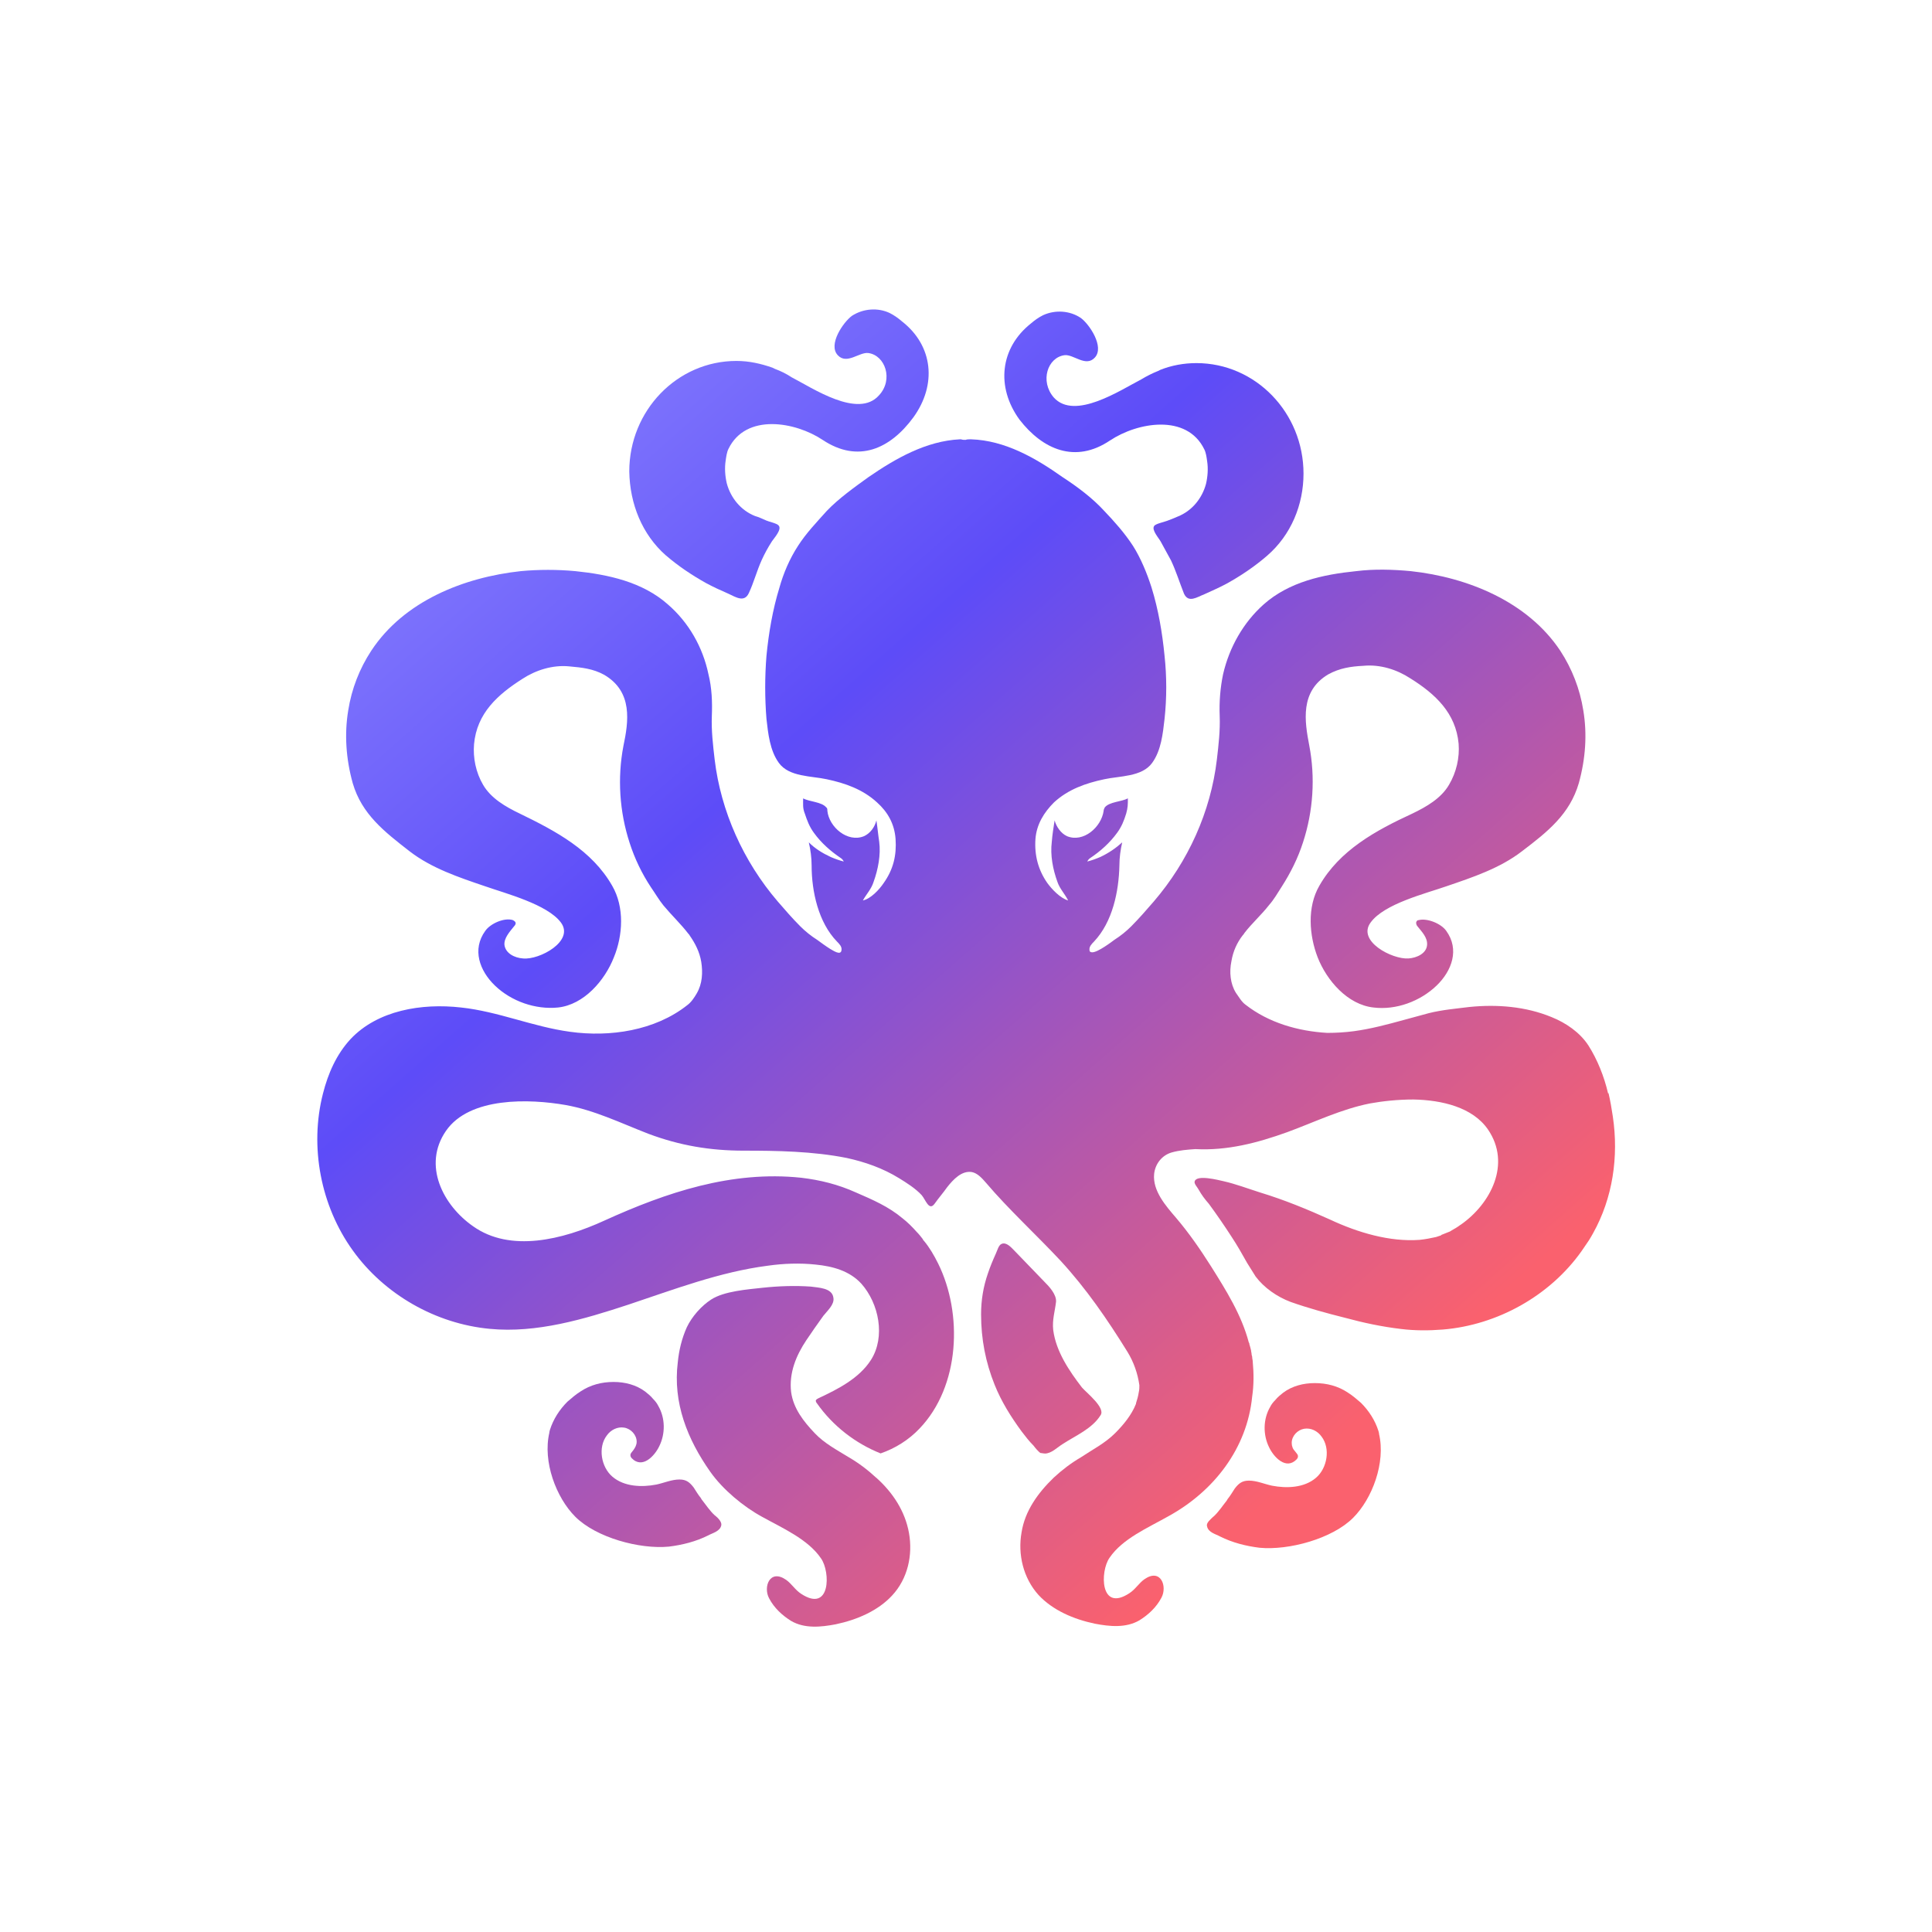 <svg width="256" height="256" viewBox="0 0 256 256" fill="none" xmlns="http://www.w3.org/2000/svg">
<g clip-path="url(#clip0_897_2768)">
<path d="M88.236 73.593C89.881 75.014 91.675 76.206 93.543 77.255C94.512 77.776 95.486 78.223 96.529 78.676C97.498 79.123 98.621 79.874 99.217 78.602C99.887 77.18 100.26 75.69 100.936 74.195C101.309 73.375 101.756 72.55 102.283 71.73C102.581 71.283 103.63 70.16 103.177 69.638C102.953 69.34 101.83 69.117 101.532 68.968C101.011 68.744 100.564 68.521 100.036 68.372C98.168 67.627 96.821 65.982 96.3 64.039C96.076 63.071 96.002 62.022 96.151 61.053C96.225 60.532 96.3 59.93 96.523 59.483C98.839 54.703 105.412 55.895 109 58.285C113.705 61.42 117.963 59.483 121.029 55.3C124.164 50.967 123.642 45.815 119.533 42.6C119.012 42.153 118.49 41.78 117.888 41.476C116.318 40.731 114.375 40.88 112.885 41.849C111.762 42.668 109.67 45.66 111.017 47.075C112.215 48.348 113.854 46.629 115.052 46.778C117.292 47.075 118.416 50.291 116.473 52.382C113.71 55.517 107.659 51.414 104.896 49.993C104.226 49.546 103.475 49.173 102.655 48.869L102.357 48.72C100.862 48.199 99.297 47.826 97.578 47.826C89.732 47.826 83.382 54.4 83.382 62.469C83.457 66.802 85.101 70.836 88.236 73.599V73.593Z" fill="url(#paint0_linear_897_2768)"/>
<path d="M147.105 58.354C150.692 55.965 157.266 54.767 159.581 59.552C159.805 59.999 159.879 60.595 159.954 61.122C160.103 62.091 160.028 63.14 159.805 64.108C159.283 66.051 157.936 67.696 156.068 68.441C155.546 68.664 155.025 68.888 154.572 69.037C154.2 69.186 153.076 69.409 152.927 69.707C152.555 70.229 153.598 71.352 153.821 71.799C154.268 72.619 154.715 73.444 155.168 74.264C155.839 75.685 156.292 77.175 156.888 78.671C157.484 79.943 158.607 79.118 159.575 78.745C160.544 78.298 161.593 77.851 162.561 77.324C164.43 76.281 166.223 75.083 167.868 73.662C171.083 70.9 172.722 66.865 172.722 62.756C172.722 54.687 166.372 48.113 158.527 48.113C156.882 48.113 155.237 48.411 153.747 49.007L153.449 49.156C152.704 49.454 151.953 49.827 151.208 50.279C148.446 51.701 142.394 55.735 139.632 52.669C137.763 50.503 138.812 47.362 141.053 47.064C142.251 46.915 143.89 48.709 145.087 47.362C146.36 45.941 144.342 42.955 143.219 42.136C141.798 41.167 139.855 41.012 138.216 41.763C137.62 42.061 137.093 42.434 136.571 42.886C132.537 46.102 131.941 51.254 135.075 55.586C138.136 59.546 142.468 61.489 147.105 58.349V58.354Z" fill="url(#paint1_linear_897_2768)"/>
<path d="M213.074 144.863C212.553 142.623 211.653 140.382 210.461 138.513C209.338 136.794 207.475 135.528 205.607 134.777C202.168 133.356 198.363 133.058 194.701 133.43C192.907 133.654 191.113 133.803 189.319 134.25C188.196 134.548 187.153 134.846 186.03 135.144C183.863 135.74 181.623 136.341 179.382 136.639C178.258 136.788 177.066 136.863 175.869 136.863C171.983 136.639 168.097 135.516 165.037 133.126C164.516 132.754 164.143 132.083 163.765 131.556C163.02 130.358 162.871 128.794 163.169 127.372C163.392 126.026 163.914 124.908 164.665 123.934C164.739 123.859 164.814 123.785 164.888 123.636C165.857 122.364 167.129 121.246 168.178 119.899C168.774 119.229 169.301 118.329 169.822 117.509C171.02 115.641 171.989 113.698 172.659 111.607C174.006 107.497 174.304 103.016 173.479 98.758C172.883 95.623 172.207 91.588 176.018 89.347C177.513 88.528 179.004 88.304 180.648 88.224C182.889 88.001 185.13 88.746 186.849 89.869C190.213 91.961 192.901 94.5 193.274 98.534C193.423 100.402 192.976 102.345 192.001 103.99C190.958 105.784 189.016 106.901 187.147 107.801C182.293 110.042 177.508 112.655 174.82 117.366C173.175 120.203 173.473 123.94 174.596 126.851C175.794 129.911 178.557 133.126 181.995 133.499C184.981 133.871 188.196 132.679 190.362 130.588C192.38 128.645 193.423 125.808 191.635 123.344C190.964 122.375 189.096 121.624 187.973 121.922C187.824 121.922 187.749 121.997 187.675 122.146C187.6 122.295 187.675 122.593 187.824 122.742C188.42 123.487 189.17 124.238 189.096 125.206C189.021 126.329 187.749 126.925 186.631 127C184.465 127.149 179.76 124.685 181.628 122.22C183.422 119.756 188.872 118.409 191.64 117.441C195.153 116.243 198.735 115.051 201.652 112.81C205.091 110.197 208.002 107.881 209.2 103.772C210.094 100.557 210.323 97.273 209.796 94.133C209.349 91.296 208.3 88.602 206.736 86.213C202.403 79.714 194.483 76.499 186.941 75.679C184.551 75.456 182.087 75.381 179.697 75.679C175.29 76.126 170.808 77.1 167.444 80.086C164.756 82.476 162.888 85.766 162.063 89.347C161.69 91.141 161.541 93.01 161.616 94.878C161.69 96.821 161.467 98.689 161.243 100.632C160.424 107.578 157.432 114.151 152.876 119.458C151.907 120.581 150.933 121.699 149.89 122.748C149.22 123.418 148.469 124.02 147.649 124.541C147.351 124.765 145.483 126.186 144.738 126.186C144.514 126.186 144.365 126.112 144.365 125.888C144.291 125.441 144.663 125.069 144.961 124.765C147.426 122.152 148.251 118.117 148.326 114.678C148.326 113.635 148.475 112.587 148.698 111.618C147.879 112.363 146.904 113.039 145.787 113.561C145.265 113.784 144.663 114.008 144.067 114.157C144.167 113.958 144.291 113.809 144.44 113.71C145.787 112.816 147.053 111.692 148.028 110.346C148.624 109.526 148.922 108.775 149.225 107.807C149.449 106.987 149.449 106.609 149.449 105.79C148.629 106.237 146.984 106.237 146.388 106.987C146.314 107.136 146.239 107.285 146.239 107.434C145.941 109.601 143.552 111.692 141.385 110.798C140.566 110.426 139.964 109.526 139.741 108.707C139.592 109.675 139.443 110.575 139.368 111.543C139.144 113.337 139.517 115.206 140.113 116.85C140.411 117.744 141.082 118.421 141.534 119.315C140.491 119.017 139.368 117.819 138.772 116.999C137.574 115.28 137.053 113.337 137.202 111.171C137.351 109.228 138.325 107.658 139.666 106.317C141.534 104.598 143.85 103.778 146.314 103.256C148.331 102.809 151.317 102.958 152.664 101.09C153.862 99.445 154.085 97.205 154.309 95.262C154.607 92.499 154.607 89.657 154.309 86.894C154.011 83.834 153.489 80.768 152.589 77.857C151.993 75.989 151.168 73.971 150.125 72.326C149.002 70.607 147.661 69.111 146.314 67.696C144.744 65.976 142.726 64.481 140.784 63.214C137.196 60.675 133.161 58.36 128.68 58.211H128.531C128.307 58.211 128.158 58.211 127.935 58.285C127.711 58.285 127.562 58.285 127.339 58.211H127.19C122.708 58.434 118.673 60.75 115.086 63.214C113.218 64.561 111.126 66.051 109.555 67.696C108.209 69.192 106.793 70.682 105.744 72.326C104.621 74.046 103.801 75.989 103.28 77.857C102.386 80.768 101.859 83.834 101.561 86.894C101.337 89.657 101.337 92.499 101.561 95.262C101.784 97.205 102.008 99.445 103.205 101.09C104.552 102.958 107.538 102.809 109.555 103.256C112.02 103.778 114.335 104.603 116.203 106.317C117.625 107.589 118.519 109.154 118.668 111.171C118.817 113.337 118.37 115.206 117.097 116.999C116.501 117.893 115.378 119.091 114.335 119.315C114.782 118.495 115.458 117.819 115.756 116.85C116.352 115.206 116.725 113.263 116.501 111.543C116.352 110.575 116.278 109.675 116.129 108.707C115.905 109.601 115.309 110.426 114.484 110.798C112.318 111.692 109.853 109.601 109.63 107.434C109.63 107.285 109.63 107.062 109.481 106.987C108.885 106.242 107.24 106.242 106.421 105.79C106.421 106.609 106.346 107.062 106.644 107.807C106.942 108.701 107.24 109.526 107.842 110.346C108.81 111.692 110.083 112.81 111.429 113.71C111.578 113.809 111.703 113.958 111.802 114.157C111.206 114.008 110.604 113.784 110.083 113.561C108.959 113.039 107.991 112.437 107.171 111.618C107.395 112.587 107.544 113.635 107.544 114.678C107.544 118.117 108.438 122.226 110.908 124.765C111.206 125.063 111.578 125.435 111.504 125.888C111.429 126.708 110.306 125.888 110.008 125.739C109.412 125.367 108.81 124.92 108.289 124.541C107.469 124.02 106.719 123.418 106.048 122.748C105.005 121.705 104.031 120.581 103.062 119.458C98.506 114.151 95.514 107.503 94.695 100.632C94.471 98.689 94.248 96.821 94.322 94.878C94.397 93.01 94.322 91.141 93.875 89.347C93.13 85.76 91.262 82.476 88.494 80.086C85.13 77.1 80.574 76.126 76.241 75.679C73.851 75.456 71.387 75.456 68.997 75.679C61.449 76.499 53.535 79.639 49.202 86.213C47.632 88.602 46.589 91.29 46.142 94.133C45.62 97.268 45.844 100.557 46.738 103.772C47.936 107.881 50.922 110.197 54.286 112.81C57.197 115.051 60.785 116.249 64.298 117.441C67.06 118.409 72.516 119.83 74.31 122.22C76.178 124.685 71.473 127.223 69.307 127C68.183 126.925 66.991 126.329 66.842 125.206C66.768 124.312 67.513 123.487 68.115 122.742C68.264 122.593 68.413 122.369 68.264 122.146C68.189 122.071 68.115 121.997 67.966 121.922C66.842 121.55 64.98 122.369 64.303 123.344C62.51 125.808 63.558 128.65 65.576 130.588C67.742 132.679 70.957 133.803 73.943 133.499C77.382 133.126 80.144 129.911 81.342 126.851C82.54 123.94 82.763 120.203 81.118 117.366C78.43 112.661 73.645 110.122 68.865 107.801C66.997 106.907 65.054 105.784 64.011 103.99C63.043 102.345 62.664 100.402 62.813 98.609C63.186 94.5 65.948 92.035 69.238 89.943C70.957 88.82 73.198 88.075 75.439 88.299C77.084 88.448 78.574 88.597 80.069 89.422C83.88 91.663 83.284 95.623 82.608 98.832C81.789 103.09 82.087 107.572 83.428 111.681C84.098 113.773 85.073 115.79 86.265 117.584C86.786 118.329 87.308 119.229 87.909 119.974C89.033 121.321 90.225 122.438 91.199 123.71C91.273 123.785 91.348 123.859 91.422 124.008C92.093 124.977 92.695 126.1 92.918 127.447C93.142 128.868 93.067 130.358 92.322 131.631C92.024 132.152 91.577 132.828 91.05 133.201C86.792 136.565 80.814 137.459 75.513 136.714C70.585 136.043 66.028 134.026 61.094 133.499C55.867 132.903 50.039 133.871 46.451 137.683C44.583 139.7 43.466 142.239 42.789 144.926C40.995 151.947 42.491 159.793 46.749 165.696C50.933 171.524 57.73 175.41 64.905 176.08C71.106 176.676 77.382 174.808 83.284 172.865C89.336 170.848 95.388 168.532 101.738 167.713C103.83 167.415 105.996 167.34 108.088 167.564C110.329 167.787 112.57 168.383 114.14 170.103C116.456 172.716 117.355 177.123 115.412 180.189C113.842 182.654 111.005 184.075 108.467 185.267C108.318 185.341 108.169 185.416 108.094 185.565C108.094 185.714 108.169 185.863 108.243 185.937C110.335 188.923 113.321 191.244 116.685 192.585C118.628 191.915 120.421 190.792 121.837 189.296C127.218 183.691 127.591 174.057 124.301 167.409C123.78 166.366 123.178 165.317 122.433 164.423C122.358 164.349 122.284 164.274 122.284 164.2C122.06 163.902 121.762 163.529 121.464 163.231C120.868 162.561 120.267 161.959 119.596 161.437C117.728 159.867 115.636 158.973 113.395 157.999C111.08 156.956 108.69 156.354 106.151 156.056C96.964 155.088 88.299 157.999 80.081 161.735C74.55 164.274 67.605 165.994 62.676 162.48C58.716 159.718 55.953 154.411 59.088 149.855C62.223 145.299 70.218 145.597 74.923 146.417C78.734 147.087 82.242 148.806 85.904 150.228C90.087 151.798 94.122 152.468 98.529 152.468C102.936 152.468 107.716 152.543 112.197 153.437C114.587 153.959 116.977 154.784 119.143 156.125C120.112 156.721 121.31 157.472 122.129 158.366C122.651 158.962 123.098 160.532 123.848 159.489C124.37 158.744 124.972 158.068 125.493 157.323C126.313 156.28 127.436 155.082 128.783 155.305C129.528 155.454 130.13 156.125 130.651 156.727C133.637 160.24 137.299 163.598 140.514 167.037C143.953 170.773 146.715 174.808 149.403 179.14C150.223 180.487 150.75 181.977 150.973 183.548C150.973 183.846 150.973 184.144 150.899 184.442C150.824 184.963 150.675 185.485 150.526 185.937V186.012C149.93 187.508 148.881 188.774 147.764 189.898C146.417 191.244 144.778 192.064 143.208 193.113C141.935 193.858 140.743 194.757 139.62 195.8C137.528 197.818 135.809 200.208 135.362 203.044C134.841 205.956 135.586 209.096 137.603 211.337C139.471 213.354 142.234 214.552 145.076 215.148C147.019 215.521 149.185 215.744 150.979 214.701C152.177 213.956 153.22 212.982 153.89 211.715C154.71 210.22 153.816 207.755 151.65 209.251C150.904 209.773 150.452 210.598 149.632 211.119C145.747 213.658 145.747 208.208 147.019 206.414C148.738 203.875 152.097 202.454 154.865 200.884C160.842 197.594 165.249 191.921 165.92 185.049C166.143 183.553 166.143 181.989 165.994 180.418C165.994 180.195 165.92 180.046 165.92 179.822C165.92 179.673 165.845 179.599 165.845 179.45C165.845 179.301 165.771 179.077 165.771 178.928C165.696 178.63 165.622 178.332 165.547 178.109C165.547 178.034 165.547 177.96 165.473 177.885C164.504 174.223 162.487 171.014 160.47 167.799C159.048 165.558 157.558 163.392 155.839 161.374C154.492 159.804 152.704 157.787 152.928 155.546C153.077 154.199 153.971 153.082 155.243 152.709C156.286 152.411 157.335 152.337 158.378 152.262C162.636 152.486 166.596 151.443 170.556 150.021C174.218 148.675 177.726 146.961 181.537 146.21C183.181 145.912 185.199 145.689 187.291 145.689C191.102 145.763 195.136 146.732 197.154 149.649C200.288 154.205 197.526 159.512 193.566 162.274C193.417 162.349 193.268 162.498 193.119 162.572C193.044 162.647 192.97 162.647 192.895 162.721C192.746 162.796 192.523 162.945 192.374 163.019C192.299 163.094 192.225 163.094 192.15 163.168C191.778 163.317 191.405 163.466 191.027 163.615C190.977 163.615 190.953 163.64 190.953 163.69C190.729 163.764 190.506 163.839 190.282 163.913C189.612 164.062 188.861 164.211 188.116 164.286C184.156 164.584 179.898 163.317 176.235 161.598C173.25 160.251 170.184 158.985 166.974 158.01C165.329 157.489 163.759 156.887 162.12 156.515C161.45 156.366 158.607 155.621 158.309 156.515C158.16 156.813 158.681 157.334 158.83 157.638C159.203 158.308 159.65 158.91 160.177 159.506C161.22 160.927 162.195 162.343 163.163 163.839C163.908 164.962 164.584 166.154 165.255 167.352C165.627 167.948 166 168.55 166.378 169.146C167.501 170.641 169.215 171.833 171.009 172.51C173.324 173.329 175.788 174.006 178.178 174.602C180.643 175.272 183.107 175.799 185.651 176.097C187.445 176.321 189.314 176.321 191.182 176.172C198.426 175.576 205.378 171.69 209.561 165.787C209.859 165.34 210.232 164.819 210.53 164.366C210.725 164.057 210.908 163.741 211.086 163.42C213.705 158.738 214.496 153.259 213.71 147.958C213.556 146.909 213.378 145.884 213.143 144.869L213.074 144.863Z" fill="url(#paint2_linear_897_2768)"/>
<path d="M116.106 195.812C114.983 194.769 113.791 193.869 112.518 193.124C110.948 192.156 109.229 191.256 107.962 189.909C106.466 188.339 105.125 186.62 104.827 184.453C104.529 181.914 105.498 179.599 106.845 177.582C107.59 176.459 108.341 175.415 109.086 174.367C109.607 173.696 110.581 172.871 110.432 171.977C110.283 170.63 108.415 170.63 107.446 170.481C105.355 170.332 103.188 170.407 101.097 170.63C99.079 170.854 95.944 171.077 94.225 172.2C92.953 173.02 91.686 174.441 91.01 175.862C90.339 177.358 89.967 178.923 89.812 180.493C89.141 185.875 91.084 190.729 94.145 195.061C95.79 197.377 98.477 199.617 100.942 200.964C103.63 202.46 107.068 203.95 108.788 206.495C110.06 208.288 110.06 213.739 106.174 211.2C105.355 210.678 104.902 209.853 104.157 209.331C101.991 207.836 101.097 210.3 101.916 211.796C102.587 213.068 103.635 214.037 104.827 214.782C106.621 215.825 108.788 215.601 110.73 215.229C113.567 214.633 116.335 213.435 118.204 211.418C120.295 209.177 120.966 206.036 120.444 203.125C119.923 200.213 118.278 197.743 116.112 195.806L116.106 195.812Z" fill="url(#paint3_linear_897_2768)"/>
<path d="M94.741 200.82C94.07 200.224 93.543 199.399 92.947 198.654C92.947 198.58 92.873 198.58 92.873 198.505C92.5 198.058 92.202 197.537 91.904 197.084C91.382 196.413 90.936 196.041 90.036 196.041C88.993 196.041 88.018 196.488 86.975 196.711C85.033 197.084 82.717 197.009 81.147 195.668C79.651 194.396 79.204 191.783 80.402 190.212C80.924 189.467 81.823 189.015 82.717 189.169C83.611 189.318 84.362 190.138 84.362 191.038C84.362 191.485 84.139 191.857 83.915 192.161C83.766 192.384 83.468 192.608 83.543 192.906C83.543 192.98 83.617 193.129 83.692 193.204C85.113 194.7 86.752 192.906 87.354 191.634C88.173 189.989 88.173 187.897 87.205 186.252C87.056 185.954 86.832 185.656 86.534 185.358C86.236 184.986 85.864 184.688 85.491 184.39C84.293 183.496 82.803 183.117 81.307 183.117C79.737 183.117 78.247 183.49 76.9 184.39C76.304 184.762 75.703 185.284 75.181 185.736C74.138 186.78 73.313 188.052 72.866 189.473C72.866 189.548 72.791 189.697 72.791 189.771V189.846C71.897 193.657 73.685 198.436 76.23 200.975C78.992 203.738 84.746 205.308 88.632 204.935C90.425 204.712 92.219 204.265 93.858 203.44C94.38 203.142 95.429 202.918 95.578 202.093C95.652 201.646 95.131 201.124 94.758 200.82H94.741Z" fill="url(#paint4_linear_897_2768)"/>
<path d="M160.779 200.97C161.449 200.374 161.977 199.549 162.573 198.804C162.573 198.729 162.647 198.729 162.647 198.655C163.02 198.208 163.318 197.686 163.616 197.233C164.137 196.563 164.584 196.19 165.484 196.19C166.527 196.19 167.501 196.637 168.544 196.861C170.487 197.233 172.802 197.159 174.373 195.818C175.869 194.545 176.316 191.932 175.118 190.362C174.596 189.617 173.697 189.164 172.802 189.319C171.908 189.474 171.158 190.287 171.158 191.187C171.158 191.634 171.307 192.007 171.605 192.31C171.754 192.534 172.052 192.757 171.977 193.055C171.977 193.13 171.903 193.279 171.828 193.353C170.407 194.849 168.768 193.055 168.166 191.783C167.347 190.138 167.347 188.046 168.315 186.402C168.464 186.104 168.688 185.806 168.986 185.508C169.284 185.135 169.656 184.837 170.029 184.539C171.226 183.645 172.717 183.267 174.212 183.267C175.783 183.267 177.273 183.639 178.619 184.539C179.215 184.912 179.817 185.433 180.339 185.886C181.382 186.929 182.207 188.201 182.654 189.623C182.654 189.697 182.729 189.846 182.729 189.921V189.995C183.623 193.806 181.835 198.586 179.29 201.125C176.528 203.887 170.774 205.457 166.888 205.085C165.094 204.861 163.3 204.414 161.661 203.589C161.14 203.291 160.091 203.067 159.942 202.242C159.793 201.795 160.389 201.348 160.762 200.97H160.779Z" fill="url(#paint5_linear_897_2768)"/>
<path d="M138.44 192.603C139.334 192.603 140.084 191.783 140.829 191.33C142.549 190.207 144.715 189.313 145.833 187.519C146.503 186.551 144.039 184.608 143.368 183.857C141.649 181.616 139.93 179.077 139.557 176.235C139.408 174.888 139.781 173.771 139.93 172.498C140.004 171.53 139.036 170.481 138.359 169.81C137.013 168.389 135.671 167.048 134.325 165.627C133.952 165.254 133.356 164.584 132.754 164.807C132.307 164.956 132.158 165.701 131.935 166.154C131.562 166.974 131.19 167.873 130.892 168.767C130.296 170.487 129.998 172.28 129.998 174.149C129.998 177.438 130.594 180.499 131.792 183.485C132.686 185.725 133.958 187.743 135.379 189.685C135.901 190.356 136.348 190.958 136.949 191.554C137.173 191.852 137.546 192.299 137.844 192.522C137.993 192.522 138.216 192.597 138.44 192.597V192.603Z" fill="url(#paint6_linear_897_2768)"/>
</g>
<defs>
<linearGradient id="paint0_linear_897_2768" x1="78.654" y1="29.378" x2="217.012" y2="186.522" gradientUnits="userSpaceOnUse">
<stop stop-color="#8A83FE"/>
<stop offset="0.33" stop-color="#5D4CF8"/>
<stop offset="0.89" stop-color="#FA616E"/>
</linearGradient>
<linearGradient id="paint1_linear_897_2768" x1="107.653" y1="3.841" x2="246.01" y2="160.985" gradientUnits="userSpaceOnUse">
<stop stop-color="#8A83FE"/>
<stop offset="0.33" stop-color="#5D4CF8"/>
<stop offset="0.89" stop-color="#FA616E"/>
</linearGradient>
<linearGradient id="paint2_linear_897_2768" x1="57.839" y1="47.7" x2="196.202" y2="204.844" gradientUnits="userSpaceOnUse">
<stop stop-color="#8A83FE"/>
<stop offset="0.33" stop-color="#5D4CF8"/>
<stop offset="0.89" stop-color="#FA616E"/>
</linearGradient>
<linearGradient id="paint3_linear_897_2768" x1="13.567" y1="86.683" x2="151.925" y2="243.826" gradientUnits="userSpaceOnUse">
<stop stop-color="#8A83FE"/>
<stop offset="0.33" stop-color="#5D4CF8"/>
<stop offset="0.89" stop-color="#FA616E"/>
</linearGradient>
<linearGradient id="paint4_linear_897_2768" x1="-1.058" y1="99.56" x2="137.305" y2="256.703" gradientUnits="userSpaceOnUse">
<stop stop-color="#8A83FE"/>
<stop offset="0.33" stop-color="#5D4CF8"/>
<stop offset="0.89" stop-color="#FA616E"/>
</linearGradient>
<linearGradient id="paint5_linear_897_2768" x1="48.468" y1="55.953" x2="186.831" y2="213.097" gradientUnits="userSpaceOnUse">
<stop stop-color="#8A83FE"/>
<stop offset="0.33" stop-color="#5D4CF8"/>
<stop offset="0.89" stop-color="#FA616E"/>
</linearGradient>
<linearGradient id="paint6_linear_897_2768" x1="36.846" y1="66.188" x2="175.21" y2="223.332" gradientUnits="userSpaceOnUse">
<stop stop-color="#8A83FE"/>
<stop offset="0.33" stop-color="#5D4CF8"/>
<stop offset="0.89" stop-color="#FA616E"/>
</linearGradient>
<clipPath id="clip0_897_2768">
<rect width="256" height="256" fill="white"/>
</clipPath>
</defs>
</svg>
